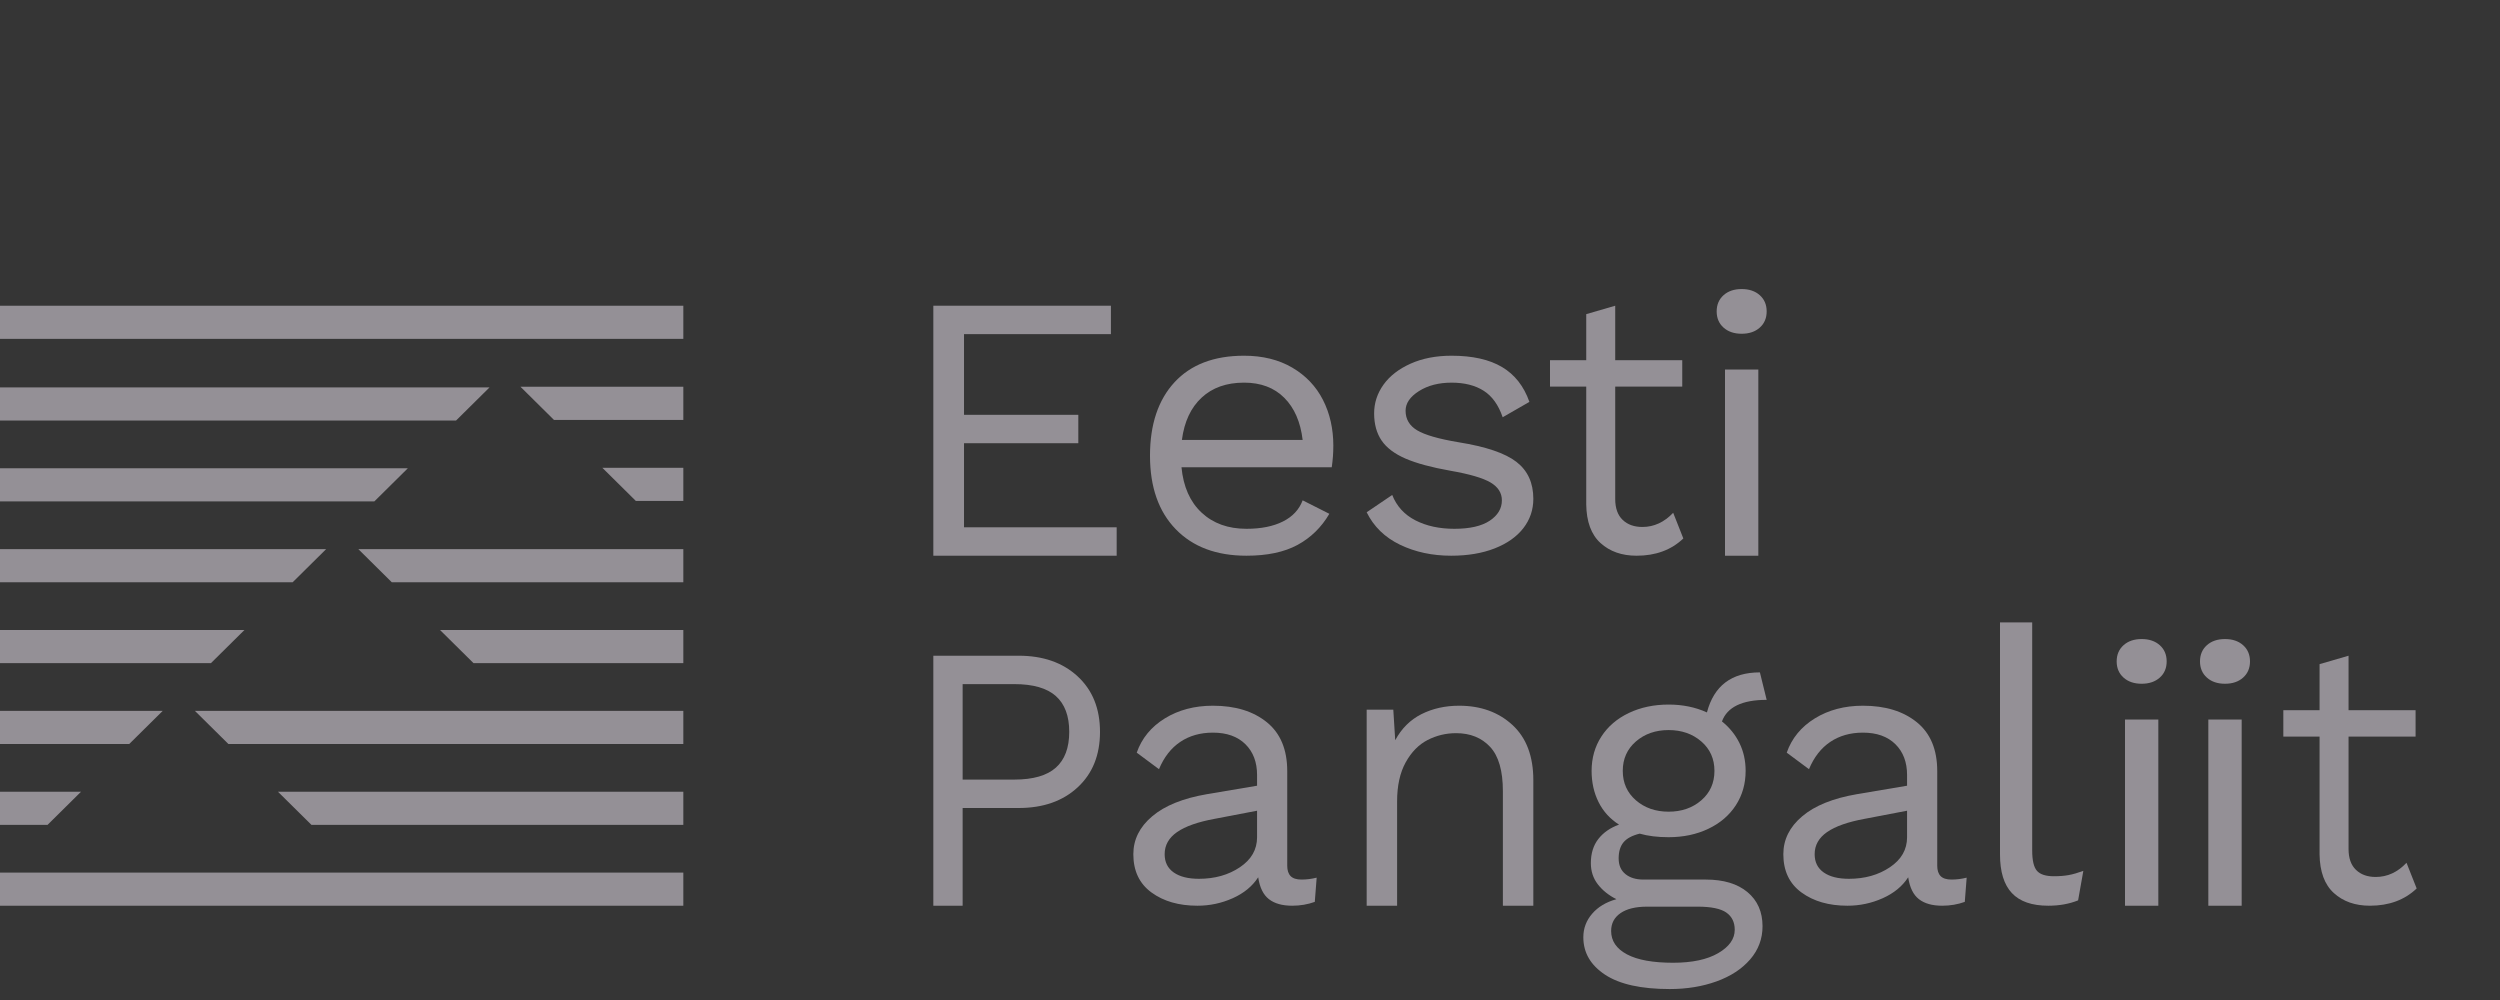 <?xml version="1.0" encoding="UTF-8"?>
<svg width="150px" height="60px" viewBox="0 0 150 60" version="1.1" xmlns="http://www.w3.org/2000/svg" xmlns:xlink="http://www.w3.org/1999/xlink">
    <rect x="0" y="0" width="150" height="60" fill="#333333" stroke="none"/>
    <title>eesti-pangaliit</title>
    <g id="Page-1" stroke="none" stroke-width="1" fill="none" fill-rule="evenodd">
        <g id="Roheline-lhv-avaleht-Copy-2" transform="translate(-694, -2797)">
            <g id="Group-6" transform="translate(369, 2729)">
                <g id="eesti-pangaliit" transform="translate(325, 68)">
                    <rect id="Rectangle" fill-opacity="0.01" fill="#FFFFFF" x="0" y="0" width="150" height="60"></rect>
                    <g id="Pangaliit_logo" transform="translate(0, 17)" fill="#949096" fill-rule="nonzero">
                        <polygon id="Path" points="67 14.638 67 16.343 56 16.343 56 1.343 66.655 1.343 66.655 3.048 57.841 3.048 57.841 7.889 64.699 7.889 64.699 9.593 57.841 9.593 57.841 14.638"></polygon>
                        <path d="M72.097,6.859 C71.451,7.458 71.057,8.304 70.914,9.397 L78.159,9.397 C78.031,8.32 77.665,7.478 77.059,6.87 C76.453,6.262 75.648,5.958 74.644,5.958 C73.591,5.958 72.743,6.258 72.097,6.859 M79.905,11.035 L70.889,11.035 C71.001,12.205 71.404,13.113 72.097,13.759 C72.791,14.405 73.687,14.728 74.787,14.728 C75.664,14.728 76.393,14.582 76.975,14.29 C77.557,13.998 77.952,13.574 78.159,13.02 L79.761,13.828 C79.283,14.644 78.645,15.266 77.848,15.697 C77.051,16.128 76.031,16.343 74.787,16.343 C72.986,16.343 71.571,15.813 70.543,14.751 C69.514,13.689 69,12.22 69,10.343 C69,8.466 69.491,6.997 70.471,5.935 C71.451,4.874 72.842,4.343 74.644,4.343 C75.759,4.343 76.724,4.582 77.537,5.058 C78.35,5.536 78.964,6.182 79.379,6.997 C79.793,7.812 80,8.728 80,9.743 C80,10.174 79.968,10.605 79.905,11.035" id="Shape"></path>
                        <path d="M84.005,15.686 C83.093,15.247 82.425,14.598 82,13.736 L83.533,12.698 C83.8,13.374 84.264,13.882 84.925,14.221 C85.585,14.559 86.363,14.728 87.259,14.728 C88.187,14.728 88.894,14.567 89.382,14.244 C89.869,13.92 90.113,13.513 90.113,13.02 C90.113,12.574 89.885,12.217 89.429,11.947 C88.973,11.679 88.171,11.444 87.024,11.244 C85.891,11.044 84.995,10.801 84.335,10.517 C83.675,10.232 83.195,9.87 82.896,9.432 C82.598,8.994 82.448,8.451 82.448,7.805 C82.448,7.174 82.637,6.597 83.014,6.074 C83.392,5.551 83.934,5.132 84.642,4.816 C85.349,4.501 86.166,4.343 87.095,4.343 C88.352,4.343 89.362,4.57 90.125,5.024 C90.888,5.478 91.434,6.174 91.764,7.113 L90.16,8.035 C89.908,7.297 89.527,6.767 89.016,6.443 C88.506,6.12 87.864,5.959 87.095,5.959 C86.324,5.959 85.671,6.128 85.137,6.466 C84.602,6.805 84.335,7.197 84.335,7.643 C84.335,8.151 84.567,8.543 85.031,8.82 C85.494,9.097 86.324,9.336 87.519,9.536 C89.154,9.798 90.31,10.19 90.986,10.713 C91.662,11.236 92,11.974 92,12.928 C92,13.59 91.799,14.178 91.399,14.693 C90.997,15.209 90.423,15.613 89.677,15.905 C88.93,16.197 88.061,16.343 87.07,16.343 C85.939,16.343 84.917,16.124 84.005,15.686" id="Path"></path>
                        <path d="M101,15.308 C100.275,15.998 99.341,16.343 98.196,16.343 C97.311,16.343 96.591,16.09 96.033,15.584 C95.474,15.078 95.188,14.303 95.174,13.261 L95.174,6.198 L93,6.198 L93,4.61 L95.174,4.61 L95.174,1.849 L96.913,1.343 L96.913,4.61 L100.935,4.61 L100.935,6.198 L96.913,6.198 L96.913,12.939 C96.913,13.491 97.062,13.909 97.359,14.192 C97.655,14.476 98.05,14.618 98.543,14.618 C99.239,14.618 99.855,14.334 100.391,13.767 L101,15.308 Z" id="Path"></path>
                        <path d="M105.5,16.343 L103.5,16.343 L103.5,5.17 L105.5,5.17 L105.5,16.343 Z M103.413,2.656 C103.138,2.41 103,2.086 103,1.684 C103,1.282 103.138,0.958 103.413,0.712 C103.688,0.466 104.05,0.343 104.5,0.343 C104.95,0.343 105.313,0.466 105.587,0.712 C105.863,0.958 106,1.282 106,1.684 C106,2.086 105.863,2.41 105.587,2.656 C105.313,2.902 104.95,3.025 104.5,3.025 C104.05,3.025 103.688,2.902 103.413,2.656" id="Shape"></path>
                        <path d="M63.351,29.059 C63.886,28.582 64.154,27.866 64.154,26.911 C64.154,25.957 63.886,25.241 63.351,24.763 C62.816,24.286 61.985,24.047 60.857,24.047 L57.758,24.047 L57.758,29.775 L60.857,29.775 C61.985,29.775 62.816,29.536 63.351,29.059 M64.659,23.582 C65.553,24.408 66,25.517 66,26.911 C66,28.305 65.553,29.415 64.659,30.241 C63.766,31.067 62.586,31.48 61.121,31.48 L57.758,31.48 L57.758,37.343 L56,37.343 L56,22.343 L61.121,22.343 C62.586,22.343 63.766,22.756 64.659,23.582" id="Shape"></path>
                        <path d="M74.394,35.035 C75.08,34.574 75.424,33.974 75.424,33.235 L75.424,31.643 L72.889,32.128 C71.878,32.313 71.123,32.578 70.625,32.924 C70.127,33.27 69.879,33.713 69.879,34.251 C69.879,34.728 70.06,35.093 70.422,35.347 C70.784,35.601 71.29,35.728 71.938,35.728 C72.889,35.728 73.707,35.497 74.394,35.035 M79,35.659 L78.887,37.113 C78.464,37.266 78.012,37.343 77.529,37.343 C76.94,37.343 76.476,37.213 76.137,36.951 C75.798,36.69 75.582,36.251 75.492,35.636 C75.144,36.174 74.635,36.593 73.964,36.893 C73.292,37.193 72.587,37.343 71.848,37.343 C70.731,37.343 69.811,37.078 69.087,36.547 C68.362,36.017 68,35.251 68,34.251 C68,33.374 68.377,32.616 69.132,31.978 C69.886,31.339 70.98,30.897 72.413,30.651 L75.424,30.143 L75.424,29.497 C75.424,28.728 75.19,28.112 74.722,27.65 C74.254,27.189 73.605,26.958 72.775,26.958 C72.021,26.958 71.368,27.143 70.818,27.512 C70.267,27.882 69.84,28.428 69.539,29.151 L68.204,28.159 C68.505,27.297 69.067,26.612 69.89,26.104 C70.712,25.597 71.674,25.343 72.775,25.343 C74.119,25.343 75.197,25.674 76.013,26.336 C76.827,26.997 77.234,27.973 77.234,29.266 L77.234,34.943 C77.234,35.22 77.302,35.428 77.438,35.566 C77.574,35.705 77.793,35.774 78.094,35.774 C78.396,35.774 78.698,35.736 79,35.659" id="Shape"></path>
                        <path d="M90.744,26.496 C91.581,27.265 92,28.371 92,29.814 L92,37.343 L90.173,37.343 L90.173,30.473 C90.173,29.249 89.918,28.363 89.408,27.814 C88.898,27.265 88.218,26.99 87.365,26.99 C86.757,26.99 86.186,27.128 85.653,27.402 C85.12,27.676 84.683,28.124 84.34,28.743 C83.998,29.363 83.826,30.143 83.826,31.084 L83.826,37.343 L82,37.343 L82,25.579 L83.598,25.579 L83.713,27.414 C84.092,26.708 84.617,26.187 85.287,25.849 C85.957,25.512 86.71,25.343 87.548,25.343 C88.841,25.343 89.907,25.728 90.744,26.496" id="Path"></path>
                        <path d="M98.155,27.487 C97.63,27.942 97.366,28.531 97.366,29.253 C97.366,29.975 97.63,30.564 98.155,31.019 C98.682,31.474 99.335,31.701 100.116,31.701 C100.898,31.701 101.552,31.474 102.078,31.019 C102.604,30.564 102.867,29.975 102.867,29.253 C102.867,28.531 102.604,27.942 102.078,27.487 C101.552,27.032 100.898,26.804 100.116,26.804 C99.335,26.804 98.682,27.032 98.155,27.487 M103.092,40.189 C103.753,39.804 104.084,39.337 104.084,38.788 C104.084,38.332 103.915,37.988 103.577,37.752 C103.239,37.517 102.664,37.399 101.852,37.399 L98.832,37.399 C98.14,37.399 97.607,37.529 97.232,37.787 C96.856,38.046 96.668,38.403 96.668,38.859 C96.668,39.454 96.983,39.922 97.615,40.26 C98.246,40.597 99.17,40.765 100.387,40.765 C101.529,40.765 102.431,40.573 103.092,40.189 M104.85,36.528 C105.451,37.03 105.752,37.712 105.752,38.576 C105.752,39.33 105.504,39.993 105.008,40.566 C104.512,41.138 103.839,41.578 102.991,41.884 C102.142,42.19 101.206,42.343 100.184,42.343 C98.472,42.343 97.179,42.057 96.307,41.484 C95.436,40.911 95,40.161 95,39.235 C95,38.701 95.177,38.231 95.53,37.823 C95.882,37.414 96.367,37.124 96.983,36.952 C96.518,36.716 96.145,36.418 95.868,36.057 C95.589,35.696 95.451,35.272 95.451,34.786 C95.451,34.205 95.601,33.722 95.901,33.338 C96.202,32.953 96.615,32.666 97.141,32.478 C96.6,32.133 96.191,31.682 95.913,31.125 C95.635,30.567 95.496,29.944 95.496,29.253 C95.496,28.484 95.691,27.797 96.082,27.192 C96.472,26.589 97.021,26.118 97.728,25.78 C98.433,25.443 99.23,25.274 100.116,25.274 C100.958,25.274 101.725,25.431 102.416,25.745 C102.837,24.144 103.896,23.343 105.594,23.343 L106,24.991 C104.527,24.991 103.634,25.423 103.317,26.286 C103.768,26.647 104.118,27.079 104.366,27.581 C104.614,28.084 104.738,28.64 104.738,29.253 C104.738,30.022 104.542,30.709 104.152,31.313 C103.761,31.917 103.212,32.388 102.506,32.725 C101.799,33.063 101.003,33.232 100.116,33.232 C99.455,33.232 98.877,33.161 98.381,33.019 C97.93,33.13 97.607,33.302 97.412,33.537 C97.217,33.773 97.119,34.095 97.119,34.503 C97.119,34.911 97.254,35.225 97.525,35.445 C97.795,35.665 98.155,35.774 98.606,35.774 L102.348,35.774 C103.415,35.774 104.249,36.026 104.85,36.528" id="Shape"></path>
                        <path d="M113.394,35.035 C114.08,34.574 114.424,33.974 114.424,33.235 L114.424,31.643 L111.889,32.128 C110.878,32.313 110.123,32.578 109.625,32.924 C109.127,33.27 108.879,33.713 108.879,34.251 C108.879,34.728 109.06,35.093 109.422,35.347 C109.784,35.601 110.289,35.728 110.938,35.728 C111.889,35.728 112.707,35.497 113.394,35.035 M118,35.659 L117.887,37.113 C117.464,37.266 117.012,37.343 116.529,37.343 C115.94,37.343 115.476,37.213 115.137,36.951 C114.798,36.69 114.582,36.251 114.492,35.636 C114.144,36.174 113.635,36.593 112.964,36.893 C112.292,37.193 111.586,37.343 110.848,37.343 C109.731,37.343 108.811,37.078 108.087,36.547 C107.362,36.017 107,35.251 107,34.251 C107,33.374 107.377,32.616 108.132,31.978 C108.886,31.339 109.98,30.897 111.413,30.651 L114.424,30.143 L114.424,29.497 C114.424,28.728 114.19,28.112 113.722,27.65 C113.254,27.189 112.605,26.958 111.776,26.958 C111.021,26.958 110.369,27.143 109.818,27.512 C109.267,27.882 108.84,28.428 108.539,29.151 L107.204,28.159 C107.505,27.297 108.067,26.612 108.89,26.104 C109.712,25.597 110.674,25.343 111.776,25.343 C113.119,25.343 114.197,25.674 115.012,26.336 C115.827,26.997 116.234,27.973 116.234,29.266 L116.234,34.943 C116.234,35.22 116.302,35.428 116.438,35.566 C116.574,35.705 116.793,35.774 117.094,35.774 C117.396,35.774 117.698,35.736 118,35.659" id="Shape"></path>
                        <path d="M121.932,34.035 C121.932,34.617 122.025,35.019 122.21,35.241 C122.395,35.463 122.737,35.574 123.236,35.574 C123.575,35.574 123.868,35.551 124.118,35.505 C124.368,35.46 124.662,35.376 125,35.253 L124.686,37.022 C124.155,37.236 123.559,37.343 122.899,37.343 C121.916,37.343 121.187,37.091 120.713,36.585 C120.237,36.079 120,35.306 120,34.265 L120,20.343 L121.932,20.343 L121.932,34.035 Z" id="Path"></path>
                        <path d="M129.5,37.343 L127.5,37.343 L127.5,26.17 L129.5,26.17 L129.5,37.343 Z M127.413,23.656 C127.138,23.41 127,23.086 127,22.684 C127,22.282 127.138,21.958 127.413,21.712 C127.687,21.466 128.05,21.343 128.5,21.343 C128.95,21.343 129.312,21.466 129.587,21.712 C129.863,21.958 130,22.282 130,22.684 C130,23.086 129.863,23.41 129.587,23.656 C129.312,23.902 128.95,24.025 128.5,24.025 C128.05,24.025 127.687,23.902 127.413,23.656" id="Shape"></path>
                        <path d="M134.5,37.343 L132.5,37.343 L132.5,26.17 L134.5,26.17 L134.5,37.343 Z M132.413,23.656 C132.138,23.41 132,23.086 132,22.684 C132,22.282 132.138,21.958 132.413,21.712 C132.688,21.466 133.05,21.343 133.5,21.343 C133.95,21.343 134.312,21.466 134.587,21.712 C134.863,21.958 135,22.282 135,22.684 C135,23.086 134.863,23.41 134.587,23.656 C134.312,23.902 133.95,24.025 133.5,24.025 C133.05,24.025 132.688,23.902 132.413,23.656" id="Shape"></path>
                        <path d="M145,36.308 C144.275,36.998 143.341,37.343 142.196,37.343 C141.311,37.343 140.591,37.09 140.033,36.584 C139.474,36.078 139.188,35.303 139.174,34.261 L139.174,27.198 L137,27.198 L137,25.61 L139.174,25.61 L139.174,22.849 L140.913,22.343 L140.913,25.61 L144.935,25.61 L144.935,27.198 L140.913,27.198 L140.913,33.939 C140.913,34.491 141.061,34.909 141.359,35.192 C141.655,35.476 142.05,35.618 142.543,35.618 C143.239,35.618 143.855,35.334 144.391,34.767 L145,36.308 Z" id="Path"></path>
                        <path d="M0,3.332 L41,3.332 L41,1.343 L0,1.343 L0,3.332 Z M33.238,8.195 L41,8.195 L41,6.206 L31.229,6.206 L33.238,8.195 Z M38.151,13.057 L41,13.057 L41,11.069 L36.142,11.069 L38.151,13.057 Z M23.507,17.935 L41,17.935 L41,15.946 L21.498,15.946 L23.507,17.935 Z M0,37.343 L41,37.343 L41,35.355 L0,35.355 L0,37.343 Z M18.686,32.491 L41,32.491 L41,30.503 L16.676,30.503 L18.686,32.491 Z M4.862,30.503 L0,30.503 L0,32.491 L2.853,32.491 L4.862,30.503 Z M9.764,25.651 L0,25.651 L0,27.639 L7.755,27.639 L9.764,25.651 Z M29.374,6.242 L0,6.243 L0,8.231 L27.365,8.23 L29.374,6.242 Z M19.57,15.946 L0,15.946 L0,17.935 L17.56,17.935 L19.57,15.946 Z M13.703,27.639 L41,27.639 L41,25.651 L11.693,25.651 L13.703,27.639 Z M14.667,20.799 L0,20.799 L0,22.787 L12.658,22.787 L14.667,20.799 Z M24.472,11.094 L0,11.094 L0,13.082 L22.463,13.082 L24.472,11.094 Z M26.4,20.799 L41,20.799 L41,22.787 L28.41,22.787 L26.4,20.799 Z" id="Shape"></path>
                    </g>
                </g>
            </g>
        </g>
    </g>
</svg>